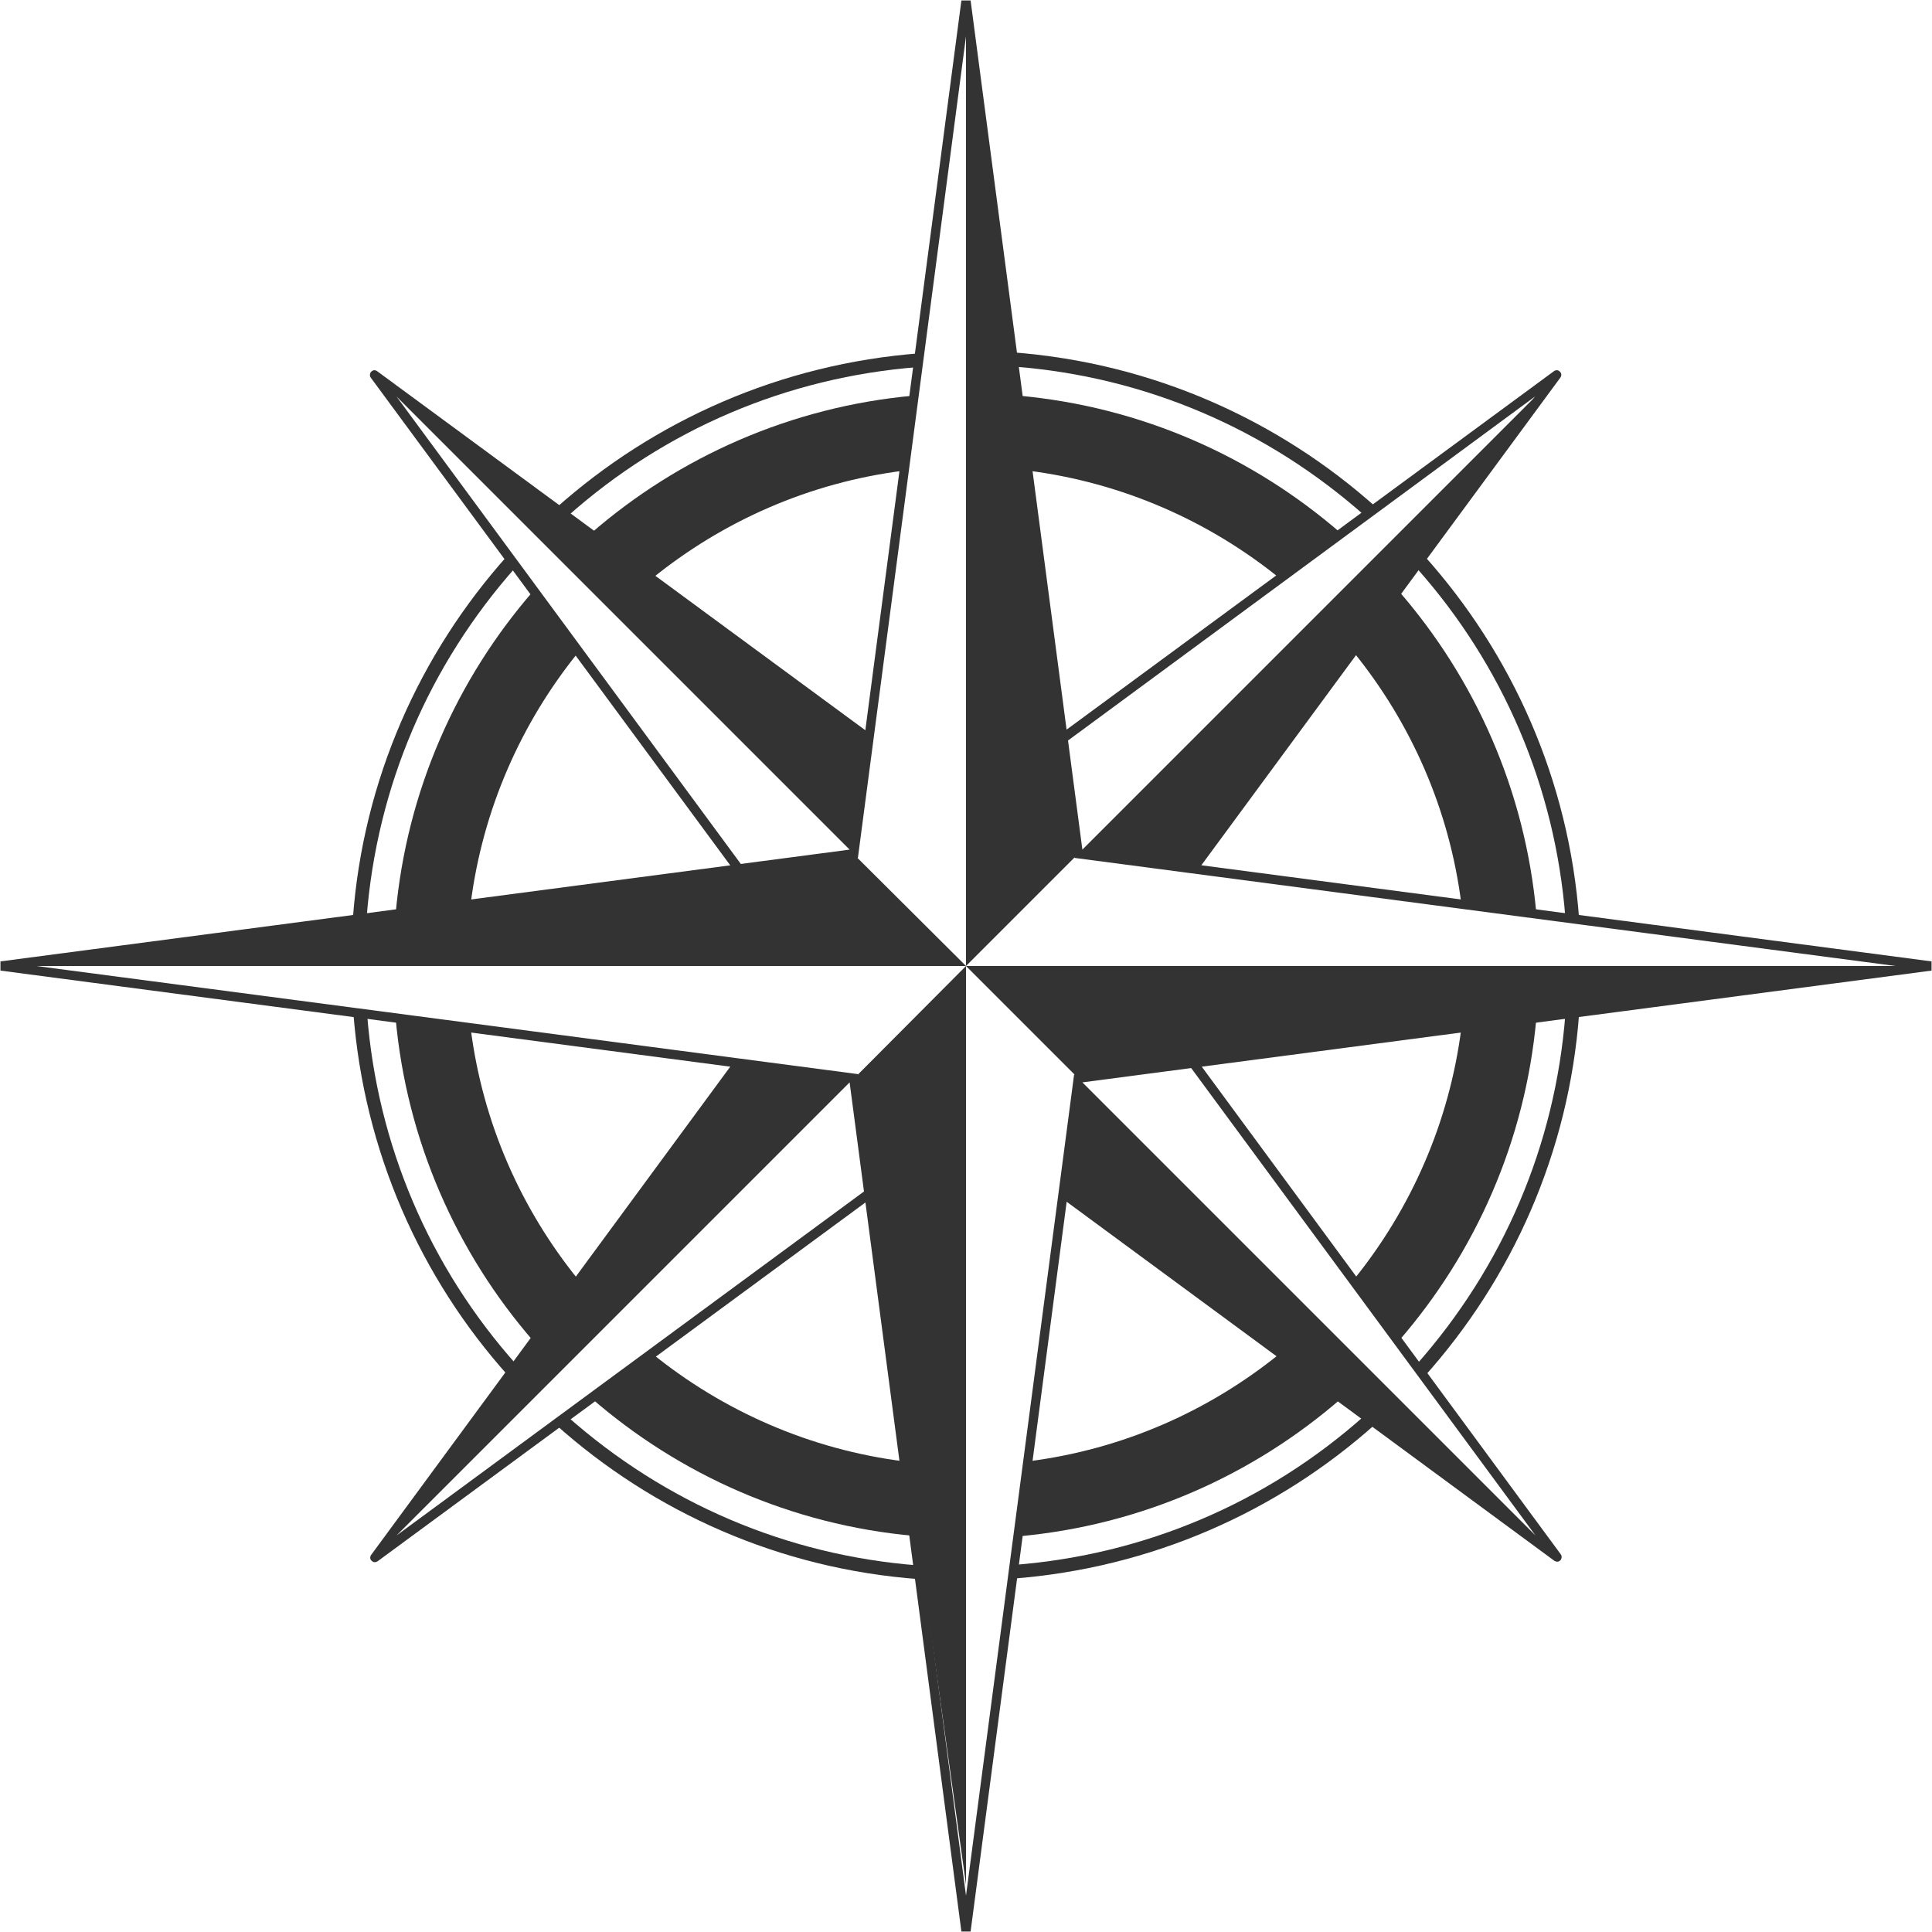 <?xml version="1.0" encoding="utf-8"?>
<!-- Generator: Adobe Illustrator 27.9.0, SVG Export Plug-In . SVG Version: 6.00 Build 0)  -->
<svg version="1.1" id="レイヤー_1" xmlns="http://www.w3.org/2000/svg" xmlns:xlink="http://www.w3.org/1999/xlink" x="0px"
	 y="0px" viewBox="0 0 420 420" style="enable-background:new 0 0 420 420;" xml:space="preserve">
<style type="text/css">
	.st0{fill:#333333;}
</style>
<g>
	<path class="st0" d="M309.6,120.8l-1.8,2.5c19,21.3,30.3,47.9,32.5,76.2l3,0.4C341.1,169.6,328.7,142.1,309.6,120.8z"/>
	<path class="st0" d="M123.3,112.3c21.3-19,47.9-30.3,76.3-32.5l0.4-3c-30.3,2.3-57.8,14.6-79.2,33.7L123.3,112.3z"/>
	<path class="st0" d="M79.7,199.5c2.2-28.4,13.5-54.9,32.5-76.3l-1.8-2.5c-19.1,21.3-31.5,48.8-33.7,79.1L79.7,199.5z"/>
	<path class="st0" d="M220.5,79.7c28.4,2.2,54.9,13.5,76.3,32.5l2.5-1.8c-21.3-19.1-48.8-31.5-79.1-33.8L220.5,79.7z"/>
	<path class="st0" d="M112.3,296.7c-19-21.3-30.3-47.9-32.5-76.3l-3-0.4c2.3,30.3,14.6,57.8,33.7,79.1L112.3,296.7z"/>
	<path class="st0" d="M340.3,220.5c-2.2,28.4-13.5,54.9-32.5,76.3l1.8,2.5c19.1-21.3,31.5-48.8,33.7-79.1L340.3,220.5z"/>
	<path class="st0" d="M199.5,340.3c-28.4-2.2-54.9-13.5-76.3-32.5l-2.5,1.8c21.3,19.1,48.8,31.5,79.2,33.7L199.5,340.3z"/>
	<path class="st0" d="M296.7,307.7c-21.3,19-47.9,30.3-76.3,32.5l-0.4,3c30.3-2.3,57.8-14.6,79.1-33.7L296.7,307.7z"/>
</g>
<g>
	<path class="st0" d="M102.3,196.6c2.6-20.6,11-39.5,23.5-54.9l-9.8-13.3c-16.7,19.2-27.6,43.5-30,70.3L102.3,196.6z"/>
	<path class="st0" d="M141.7,125.8c15.4-12.5,34.2-20.9,54.9-23.5l2.1-16.3c-26.7,2.4-51.1,13.3-70.3,30L141.7,125.8z"/>
	<path class="st0" d="M304,128.4l-9.8,13.3c12.5,15.4,20.9,34.2,23.5,54.9l16.3,2.1C331.6,171.9,320.7,147.6,304,128.4z"/>
	<path class="st0" d="M223.4,102.3c20.6,2.6,39.5,11,54.9,23.5l13.3-9.8c-19.2-16.7-43.5-27.6-70.3-30L223.4,102.3z"/>
	<path class="st0" d="M125.8,278.3c-12.5-15.4-20.9-34.2-23.5-54.9L86,221.3c2.4,26.7,13.3,51.1,30,70.3L125.8,278.3z"/>
	<path class="st0" d="M196.6,317.7c-20.6-2.6-39.5-11-54.9-23.5l-13.2,9.7c19.2,16.7,43.5,27.6,70.3,30L196.6,317.7z"/>
	<path class="st0" d="M317.7,223.4c-2.6,20.6-11,39.5-23.5,54.9l9.8,13.3c16.7-19.2,27.6-43.5,30-70.3L317.7,223.4z"/>
	<path class="st0" d="M278.3,294.2c-15.4,12.5-34.2,20.9-54.9,23.5l-2.1,16.3c26.8-2.4,51.1-13.3,70.3-30L278.3,294.2z"/>
</g>
<g>
	<path class="st0" d="M159.4,189l2.3-0.3L86.2,86.2l102.5,75.5l0.3-2.3L82,80.7c-0.4-0.3-0.9-0.3-1.3,0.1c-0.3,0.3-0.4,0.9-0.1,1.3
		L159.4,189z"/>
	<path class="st0" d="M260.6,231l-2.3,0.3l75.5,102.5l-102.5-75.5l-0.3,2.3l106.9,78.7c0.2,0.1,0.4,0.2,0.6,0.2
		c0.3,0,0.5-0.1,0.7-0.3c0.3-0.3,0.4-0.9,0.1-1.3L260.6,231z"/>
	<g>
		<polygon class="st0" points="185.6,185.6 188.9,160.5 81.5,81.5 		"/>
		<polygon class="st0" points="234.4,234.5 231.1,259.5 338.5,338.5 234.4,234.4 		"/>
	</g>
	<path class="st0" d="M188.8,258.3L86.2,333.8l75.5-102.5l-2.3-0.3L80.7,338c-0.3,0.4-0.3,1,0.1,1.3c0.2,0.2,0.4,0.3,0.7,0.3
		c0.2,0,0.4-0.1,0.6-0.2l107-78.7L188.8,258.3z"/>
	<path class="st0" d="M231.2,161.7l102.5-75.5l-75.5,102.5l2.3,0.3l78.7-106.9c0.3-0.4,0.3-1-0.1-1.3c-0.3-0.4-0.9-0.4-1.3-0.1
		l-107,78.7L231.2,161.7z"/>
	<g>
		<polygon class="st0" points="81.5,338.5 185.6,234.4 160.5,231.1 		"/>
		<polygon class="st0" points="259.5,188.9 338.5,81.5 234.4,185.6 234.5,185.6 		"/>
	</g>
	<g>
		<path class="st0" d="M211,419.9h-2l-24.3-184.6L0.1,211v-2l184.6-24.3L209,0.1h2l24.3,184.6L419.9,209v2l-184.6,24.3L211,419.9z
			 M7.9,210l178.6,23.5L210,412.1l23.5-178.5l0.8-0.2L412.1,210l-178.5-23.5l-0.2-0.8L210,7.9l-23.5,178.6l-0.8,0.1L7.9,210z"/>
	</g>
	<polygon class="st0" points="234.4,234.4 419.8,210 210,210 	"/>
	<polygon class="st0" points="185.5,185.6 0.2,210 210,210 	"/>
	<g>
		<polygon class="st0" points="234.4,185.6 210,0.3 210,210 		"/>
		<polygon class="st0" points="185.6,234.5 210,409.7 210,210 		"/>
	</g>
</g>
</svg>
